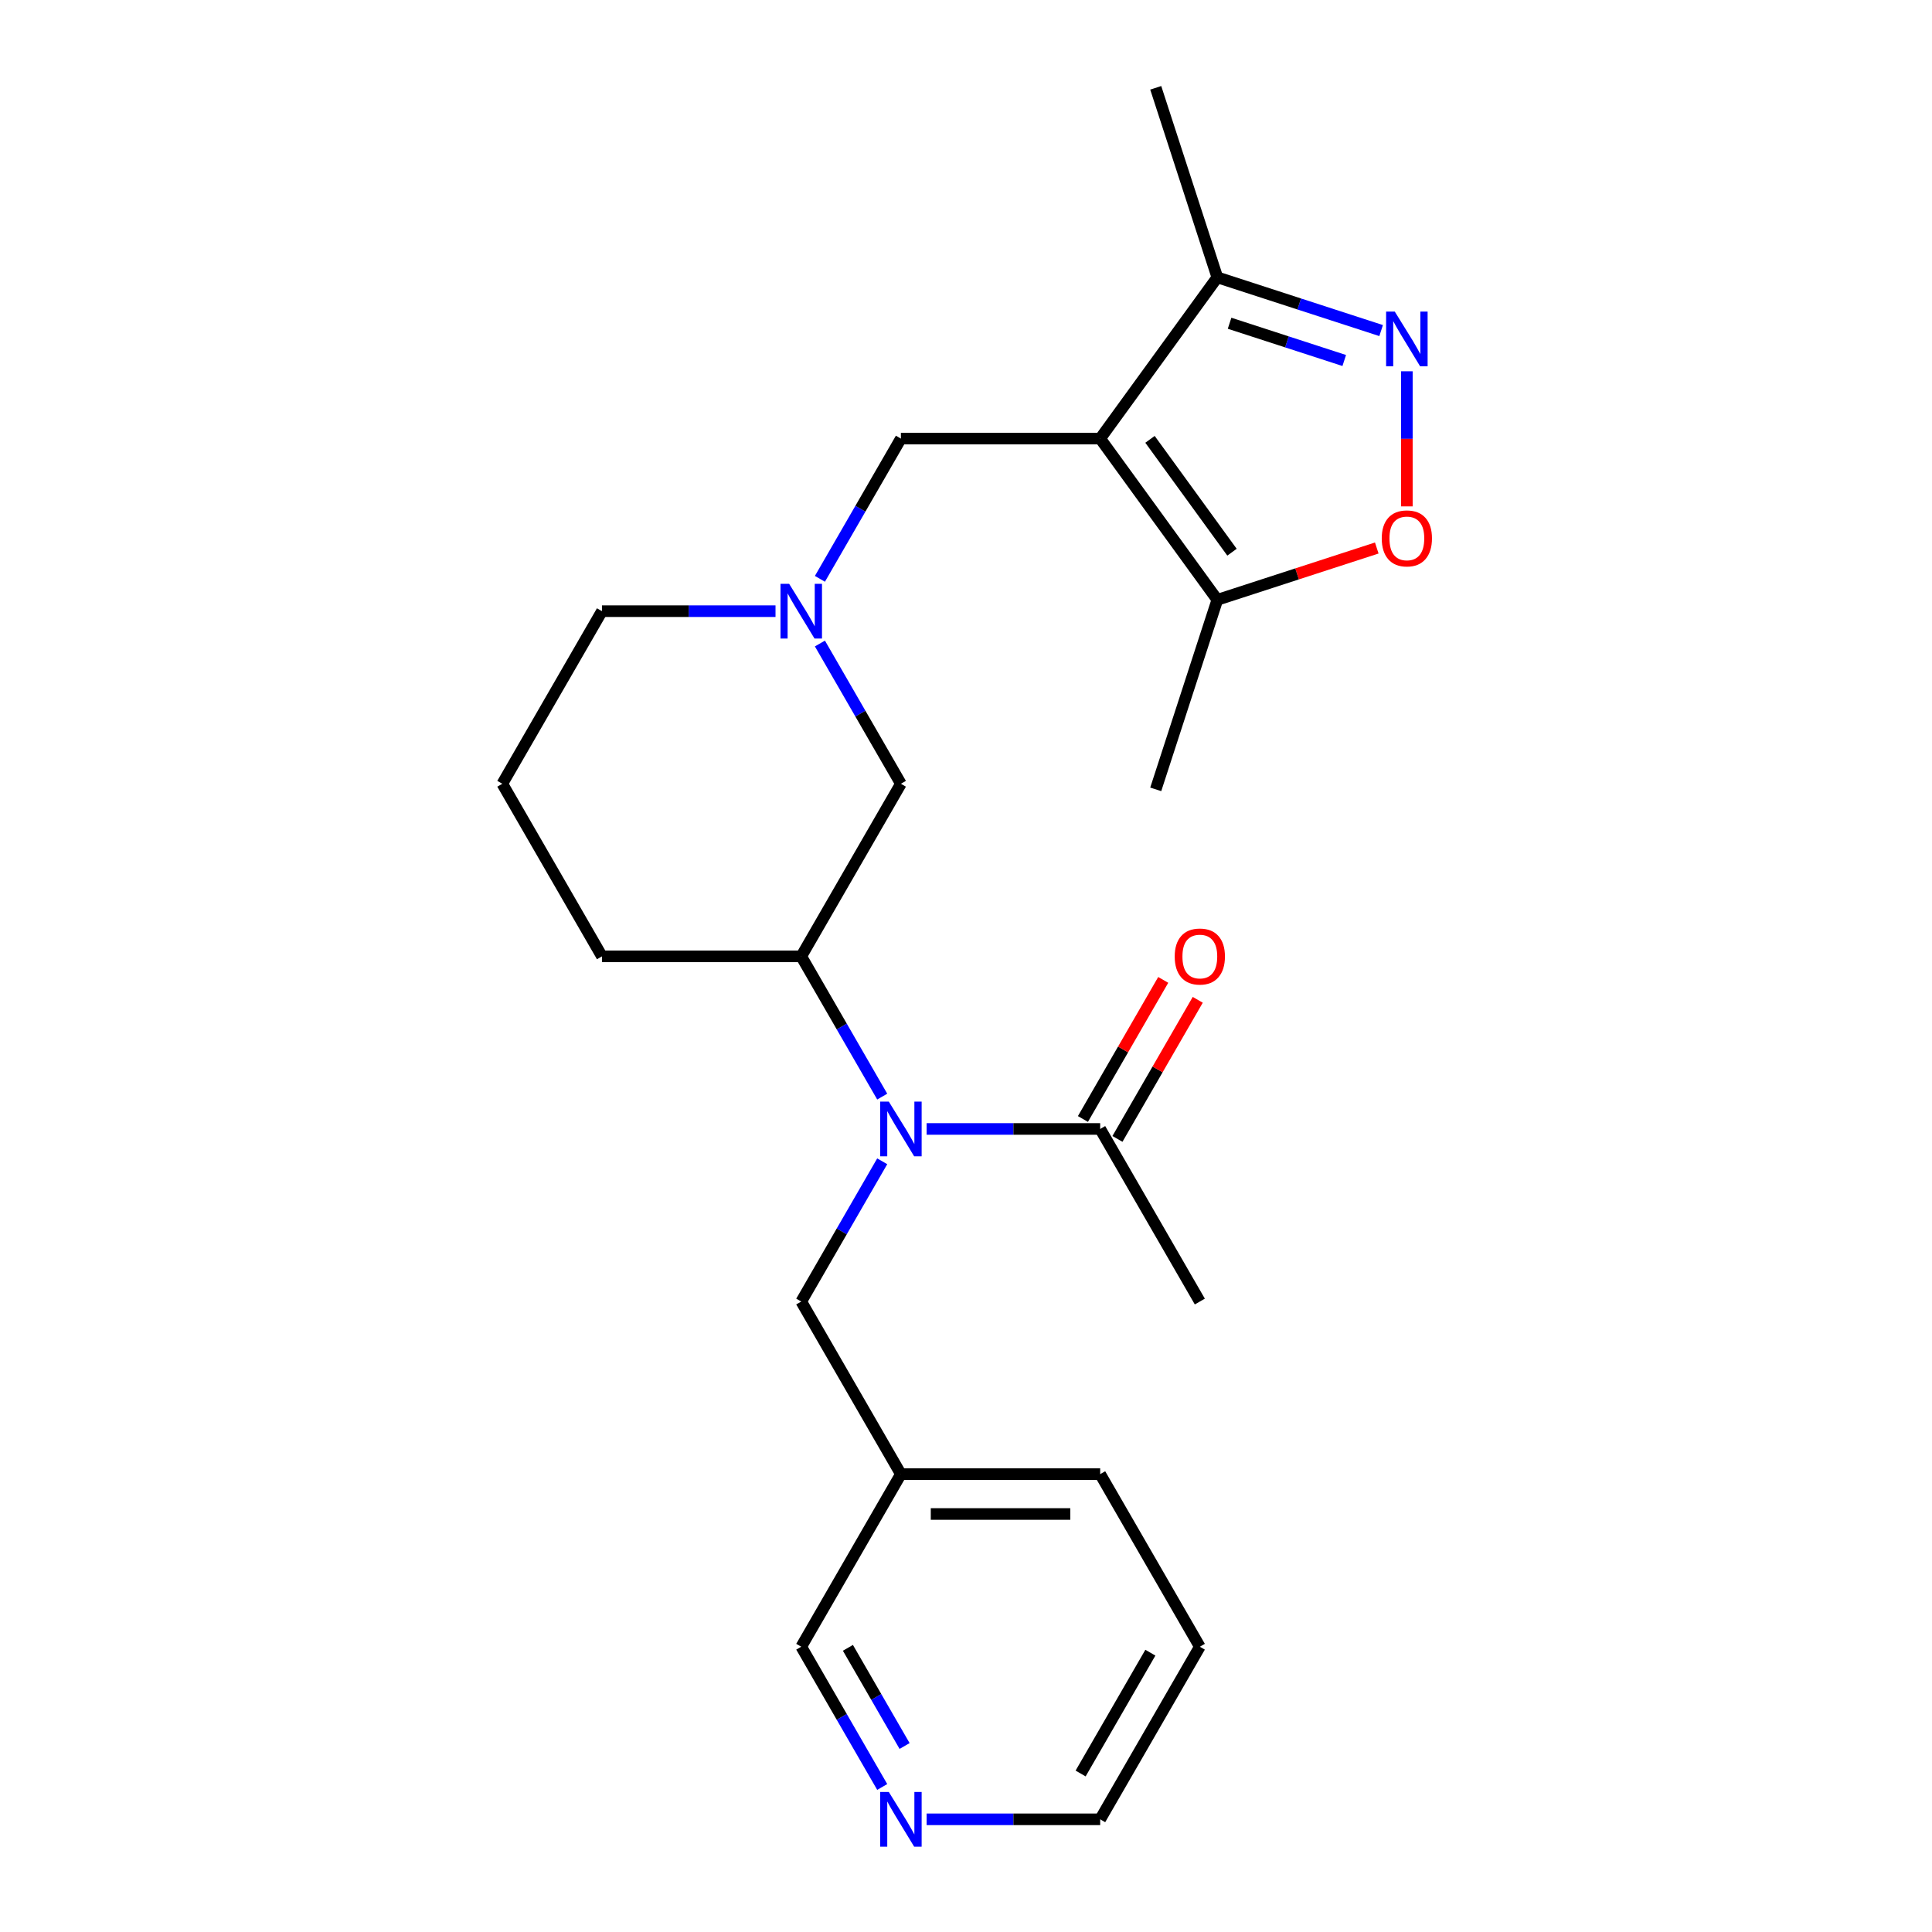 <?xml version='1.0' encoding='iso-8859-1'?>
<svg version='1.1' baseProfile='full'
              xmlns='http://www.w3.org/2000/svg'
                      xmlns:rdkit='http://www.rdkit.org/xml'
                      xmlns:xlink='http://www.w3.org/1999/xlink'
                  xml:space='preserve'
width='1000px' height='1000px' viewBox='0 0 1000 1000'>
<!-- END OF HEADER -->
<rect style='opacity:1.0;fill:#FFFFFF;stroke:none' width='1000' height='1000' x='0' y='0'> </rect>
<path class='bond-3' d='M 569.453,227.011 L 630.085,310.464' style='fill:none;fill-rule:evenodd;stroke:#000000;stroke-width:6px;stroke-linecap:butt;stroke-linejoin:miter;stroke-opacity:1' />
<path class='bond-3' d='M 595.239,227.403 L 637.681,285.819' style='fill:none;fill-rule:evenodd;stroke:#000000;stroke-width:6px;stroke-linecap:butt;stroke-linejoin:miter;stroke-opacity:1' />
<path class='bond-4' d='M 569.453,227.011 L 630.085,143.559' style='fill:none;fill-rule:evenodd;stroke:#000000;stroke-width:6px;stroke-linecap:butt;stroke-linejoin:miter;stroke-opacity:1' />
<path class='bond-7' d='M 569.453,227.011 L 466.301,227.011' style='fill:none;fill-rule:evenodd;stroke:#000000;stroke-width:6px;stroke-linecap:butt;stroke-linejoin:miter;stroke-opacity:1' />
<path class='bond-0' d='M 714.871,171.107 L 672.478,157.333' style='fill:none;fill-rule:evenodd;stroke:#0000FF;stroke-width:6px;stroke-linecap:butt;stroke-linejoin:miter;stroke-opacity:1' />
<path class='bond-0' d='M 672.478,157.333 L 630.085,143.559' style='fill:none;fill-rule:evenodd;stroke:#000000;stroke-width:6px;stroke-linecap:butt;stroke-linejoin:miter;stroke-opacity:1' />
<path class='bond-0' d='M 695.778,186.596 L 666.103,176.954' style='fill:none;fill-rule:evenodd;stroke:#0000FF;stroke-width:6px;stroke-linecap:butt;stroke-linejoin:miter;stroke-opacity:1' />
<path class='bond-0' d='M 666.103,176.954 L 636.428,167.312' style='fill:none;fill-rule:evenodd;stroke:#000000;stroke-width:6px;stroke-linecap:butt;stroke-linejoin:miter;stroke-opacity:1' />
<path class='bond-24' d='M 728.189,192.174 L 728.189,227.14' style='fill:none;fill-rule:evenodd;stroke:#0000FF;stroke-width:6px;stroke-linecap:butt;stroke-linejoin:miter;stroke-opacity:1' />
<path class='bond-24' d='M 728.189,227.14 L 728.189,262.107' style='fill:none;fill-rule:evenodd;stroke:#FF0000;stroke-width:6px;stroke-linecap:butt;stroke-linejoin:miter;stroke-opacity:1' />
<path class='bond-1' d='M 456.636,567.604 L 435.68,531.307' style='fill:none;fill-rule:evenodd;stroke:#0000FF;stroke-width:6px;stroke-linecap:butt;stroke-linejoin:miter;stroke-opacity:1' />
<path class='bond-1' d='M 435.68,531.307 L 414.724,495.01' style='fill:none;fill-rule:evenodd;stroke:#000000;stroke-width:6px;stroke-linecap:butt;stroke-linejoin:miter;stroke-opacity:1' />
<path class='bond-6' d='M 479.619,584.343 L 524.536,584.343' style='fill:none;fill-rule:evenodd;stroke:#0000FF;stroke-width:6px;stroke-linecap:butt;stroke-linejoin:miter;stroke-opacity:1' />
<path class='bond-6' d='M 524.536,584.343 L 569.453,584.343' style='fill:none;fill-rule:evenodd;stroke:#000000;stroke-width:6px;stroke-linecap:butt;stroke-linejoin:miter;stroke-opacity:1' />
<path class='bond-10' d='M 456.636,601.082 L 435.68,637.379' style='fill:none;fill-rule:evenodd;stroke:#0000FF;stroke-width:6px;stroke-linecap:butt;stroke-linejoin:miter;stroke-opacity:1' />
<path class='bond-10' d='M 435.68,637.379 L 414.724,673.676' style='fill:none;fill-rule:evenodd;stroke:#000000;stroke-width:6px;stroke-linecap:butt;stroke-linejoin:miter;stroke-opacity:1' />
<path class='bond-2' d='M 712.611,283.649 L 671.348,297.057' style='fill:none;fill-rule:evenodd;stroke:#FF0000;stroke-width:6px;stroke-linecap:butt;stroke-linejoin:miter;stroke-opacity:1' />
<path class='bond-2' d='M 671.348,297.057 L 630.085,310.464' style='fill:none;fill-rule:evenodd;stroke:#000000;stroke-width:6px;stroke-linecap:butt;stroke-linejoin:miter;stroke-opacity:1' />
<path class='bond-17' d='M 630.085,310.464 L 598.209,408.568' style='fill:none;fill-rule:evenodd;stroke:#000000;stroke-width:6px;stroke-linecap:butt;stroke-linejoin:miter;stroke-opacity:1' />
<path class='bond-20' d='M 630.085,143.559 L 598.209,45.455' style='fill:none;fill-rule:evenodd;stroke:#000000;stroke-width:6px;stroke-linecap:butt;stroke-linejoin:miter;stroke-opacity:1' />
<path class='bond-5' d='M 424.388,299.605 L 445.344,263.308' style='fill:none;fill-rule:evenodd;stroke:#0000FF;stroke-width:6px;stroke-linecap:butt;stroke-linejoin:miter;stroke-opacity:1' />
<path class='bond-5' d='M 445.344,263.308 L 466.301,227.011' style='fill:none;fill-rule:evenodd;stroke:#000000;stroke-width:6px;stroke-linecap:butt;stroke-linejoin:miter;stroke-opacity:1' />
<path class='bond-9' d='M 424.388,333.083 L 445.344,369.38' style='fill:none;fill-rule:evenodd;stroke:#0000FF;stroke-width:6px;stroke-linecap:butt;stroke-linejoin:miter;stroke-opacity:1' />
<path class='bond-9' d='M 445.344,369.38 L 466.301,405.677' style='fill:none;fill-rule:evenodd;stroke:#000000;stroke-width:6px;stroke-linecap:butt;stroke-linejoin:miter;stroke-opacity:1' />
<path class='bond-14' d='M 401.405,316.344 L 356.488,316.344' style='fill:none;fill-rule:evenodd;stroke:#0000FF;stroke-width:6px;stroke-linecap:butt;stroke-linejoin:miter;stroke-opacity:1' />
<path class='bond-14' d='M 356.488,316.344 L 311.571,316.344' style='fill:none;fill-rule:evenodd;stroke:#000000;stroke-width:6px;stroke-linecap:butt;stroke-linejoin:miter;stroke-opacity:1' />
<path class='bond-11' d='M 578.387,589.501 L 599.17,553.504' style='fill:none;fill-rule:evenodd;stroke:#000000;stroke-width:6px;stroke-linecap:butt;stroke-linejoin:miter;stroke-opacity:1' />
<path class='bond-11' d='M 599.17,553.504 L 619.953,517.507' style='fill:none;fill-rule:evenodd;stroke:#FF0000;stroke-width:6px;stroke-linecap:butt;stroke-linejoin:miter;stroke-opacity:1' />
<path class='bond-11' d='M 560.52,579.186 L 581.303,543.188' style='fill:none;fill-rule:evenodd;stroke:#000000;stroke-width:6px;stroke-linecap:butt;stroke-linejoin:miter;stroke-opacity:1' />
<path class='bond-11' d='M 581.303,543.188 L 602.086,507.191' style='fill:none;fill-rule:evenodd;stroke:#FF0000;stroke-width:6px;stroke-linecap:butt;stroke-linejoin:miter;stroke-opacity:1' />
<path class='bond-18' d='M 569.453,584.343 L 621.03,673.676' style='fill:none;fill-rule:evenodd;stroke:#000000;stroke-width:6px;stroke-linecap:butt;stroke-linejoin:miter;stroke-opacity:1' />
<path class='bond-8' d='M 414.724,495.01 L 466.301,405.677' style='fill:none;fill-rule:evenodd;stroke:#000000;stroke-width:6px;stroke-linecap:butt;stroke-linejoin:miter;stroke-opacity:1' />
<path class='bond-25' d='M 414.724,495.01 L 311.571,495.01' style='fill:none;fill-rule:evenodd;stroke:#000000;stroke-width:6px;stroke-linecap:butt;stroke-linejoin:miter;stroke-opacity:1' />
<path class='bond-13' d='M 414.724,673.676 L 466.301,763.009' style='fill:none;fill-rule:evenodd;stroke:#000000;stroke-width:6px;stroke-linecap:butt;stroke-linejoin:miter;stroke-opacity:1' />
<path class='bond-12' d='M 456.636,924.936 L 435.68,888.639' style='fill:none;fill-rule:evenodd;stroke:#0000FF;stroke-width:6px;stroke-linecap:butt;stroke-linejoin:miter;stroke-opacity:1' />
<path class='bond-12' d='M 435.68,888.639 L 414.724,852.342' style='fill:none;fill-rule:evenodd;stroke:#000000;stroke-width:6px;stroke-linecap:butt;stroke-linejoin:miter;stroke-opacity:1' />
<path class='bond-12' d='M 468.216,903.732 L 453.547,878.324' style='fill:none;fill-rule:evenodd;stroke:#0000FF;stroke-width:6px;stroke-linecap:butt;stroke-linejoin:miter;stroke-opacity:1' />
<path class='bond-12' d='M 453.547,878.324 L 438.878,852.916' style='fill:none;fill-rule:evenodd;stroke:#000000;stroke-width:6px;stroke-linecap:butt;stroke-linejoin:miter;stroke-opacity:1' />
<path class='bond-26' d='M 479.619,941.675 L 524.536,941.675' style='fill:none;fill-rule:evenodd;stroke:#0000FF;stroke-width:6px;stroke-linecap:butt;stroke-linejoin:miter;stroke-opacity:1' />
<path class='bond-26' d='M 524.536,941.675 L 569.453,941.675' style='fill:none;fill-rule:evenodd;stroke:#000000;stroke-width:6px;stroke-linecap:butt;stroke-linejoin:miter;stroke-opacity:1' />
<path class='bond-15' d='M 466.301,763.009 L 414.724,852.342' style='fill:none;fill-rule:evenodd;stroke:#000000;stroke-width:6px;stroke-linecap:butt;stroke-linejoin:miter;stroke-opacity:1' />
<path class='bond-22' d='M 466.301,763.009 L 569.453,763.009' style='fill:none;fill-rule:evenodd;stroke:#000000;stroke-width:6px;stroke-linecap:butt;stroke-linejoin:miter;stroke-opacity:1' />
<path class='bond-22' d='M 481.773,783.64 L 553.98,783.64' style='fill:none;fill-rule:evenodd;stroke:#000000;stroke-width:6px;stroke-linecap:butt;stroke-linejoin:miter;stroke-opacity:1' />
<path class='bond-19' d='M 311.571,316.344 L 259.995,405.677' style='fill:none;fill-rule:evenodd;stroke:#000000;stroke-width:6px;stroke-linecap:butt;stroke-linejoin:miter;stroke-opacity:1' />
<path class='bond-16' d='M 311.571,495.01 L 259.995,405.677' style='fill:none;fill-rule:evenodd;stroke:#000000;stroke-width:6px;stroke-linecap:butt;stroke-linejoin:miter;stroke-opacity:1' />
<path class='bond-21' d='M 569.453,941.675 L 621.03,852.342' style='fill:none;fill-rule:evenodd;stroke:#000000;stroke-width:6px;stroke-linecap:butt;stroke-linejoin:miter;stroke-opacity:1' />
<path class='bond-21' d='M 559.323,917.96 L 595.427,855.427' style='fill:none;fill-rule:evenodd;stroke:#000000;stroke-width:6px;stroke-linecap:butt;stroke-linejoin:miter;stroke-opacity:1' />
<path class='bond-23' d='M 569.453,763.009 L 621.03,852.342' style='fill:none;fill-rule:evenodd;stroke:#000000;stroke-width:6px;stroke-linecap:butt;stroke-linejoin:miter;stroke-opacity:1' />
<path  class='atom-1' d='M 721.929 161.275
L 731.209 176.275
Q 732.129 177.755, 733.609 180.435
Q 735.089 183.115, 735.169 183.275
L 735.169 161.275
L 738.929 161.275
L 738.929 189.595
L 735.049 189.595
L 725.089 173.195
Q 723.929 171.275, 722.689 169.075
Q 721.489 166.875, 721.129 166.195
L 721.129 189.595
L 717.449 189.595
L 717.449 161.275
L 721.929 161.275
' fill='#0000FF'/>
<path  class='atom-2' d='M 460.041 570.183
L 469.321 585.183
Q 470.241 586.663, 471.721 589.343
Q 473.201 592.023, 473.281 592.183
L 473.281 570.183
L 477.041 570.183
L 477.041 598.503
L 473.161 598.503
L 463.201 582.103
Q 462.041 580.183, 460.801 577.983
Q 459.601 575.783, 459.241 575.103
L 459.241 598.503
L 455.561 598.503
L 455.561 570.183
L 460.041 570.183
' fill='#0000FF'/>
<path  class='atom-3' d='M 715.189 278.668
Q 715.189 271.868, 718.549 268.068
Q 721.909 264.268, 728.189 264.268
Q 734.469 264.268, 737.829 268.068
Q 741.189 271.868, 741.189 278.668
Q 741.189 285.548, 737.789 289.468
Q 734.389 293.348, 728.189 293.348
Q 721.949 293.348, 718.549 289.468
Q 715.189 285.588, 715.189 278.668
M 728.189 290.148
Q 732.509 290.148, 734.829 287.268
Q 737.189 284.348, 737.189 278.668
Q 737.189 273.108, 734.829 270.308
Q 732.509 267.468, 728.189 267.468
Q 723.869 267.468, 721.509 270.268
Q 719.189 273.068, 719.189 278.668
Q 719.189 284.388, 721.509 287.268
Q 723.869 290.148, 728.189 290.148
' fill='#FF0000'/>
<path  class='atom-6' d='M 408.464 302.184
L 417.744 317.184
Q 418.664 318.664, 420.144 321.344
Q 421.624 324.024, 421.704 324.184
L 421.704 302.184
L 425.464 302.184
L 425.464 330.504
L 421.584 330.504
L 411.624 314.104
Q 410.464 312.184, 409.224 309.984
Q 408.024 307.784, 407.664 307.104
L 407.664 330.504
L 403.984 330.504
L 403.984 302.184
L 408.464 302.184
' fill='#0000FF'/>
<path  class='atom-12' d='M 608.03 495.09
Q 608.03 488.29, 611.39 484.49
Q 614.75 480.69, 621.03 480.69
Q 627.31 480.69, 630.67 484.49
Q 634.03 488.29, 634.03 495.09
Q 634.03 501.97, 630.63 505.89
Q 627.23 509.77, 621.03 509.77
Q 614.79 509.77, 611.39 505.89
Q 608.03 502.01, 608.03 495.09
M 621.03 506.57
Q 625.35 506.57, 627.67 503.69
Q 630.03 500.77, 630.03 495.09
Q 630.03 489.53, 627.67 486.73
Q 625.35 483.89, 621.03 483.89
Q 616.71 483.89, 614.35 486.69
Q 612.03 489.49, 612.03 495.09
Q 612.03 500.81, 614.35 503.69
Q 616.71 506.57, 621.03 506.57
' fill='#FF0000'/>
<path  class='atom-13' d='M 460.041 927.515
L 469.321 942.515
Q 470.241 943.995, 471.721 946.675
Q 473.201 949.355, 473.281 949.515
L 473.281 927.515
L 477.041 927.515
L 477.041 955.835
L 473.161 955.835
L 463.201 939.435
Q 462.041 937.515, 460.801 935.315
Q 459.601 933.115, 459.241 932.435
L 459.241 955.835
L 455.561 955.835
L 455.561 927.515
L 460.041 927.515
' fill='#0000FF'/>
</svg>
